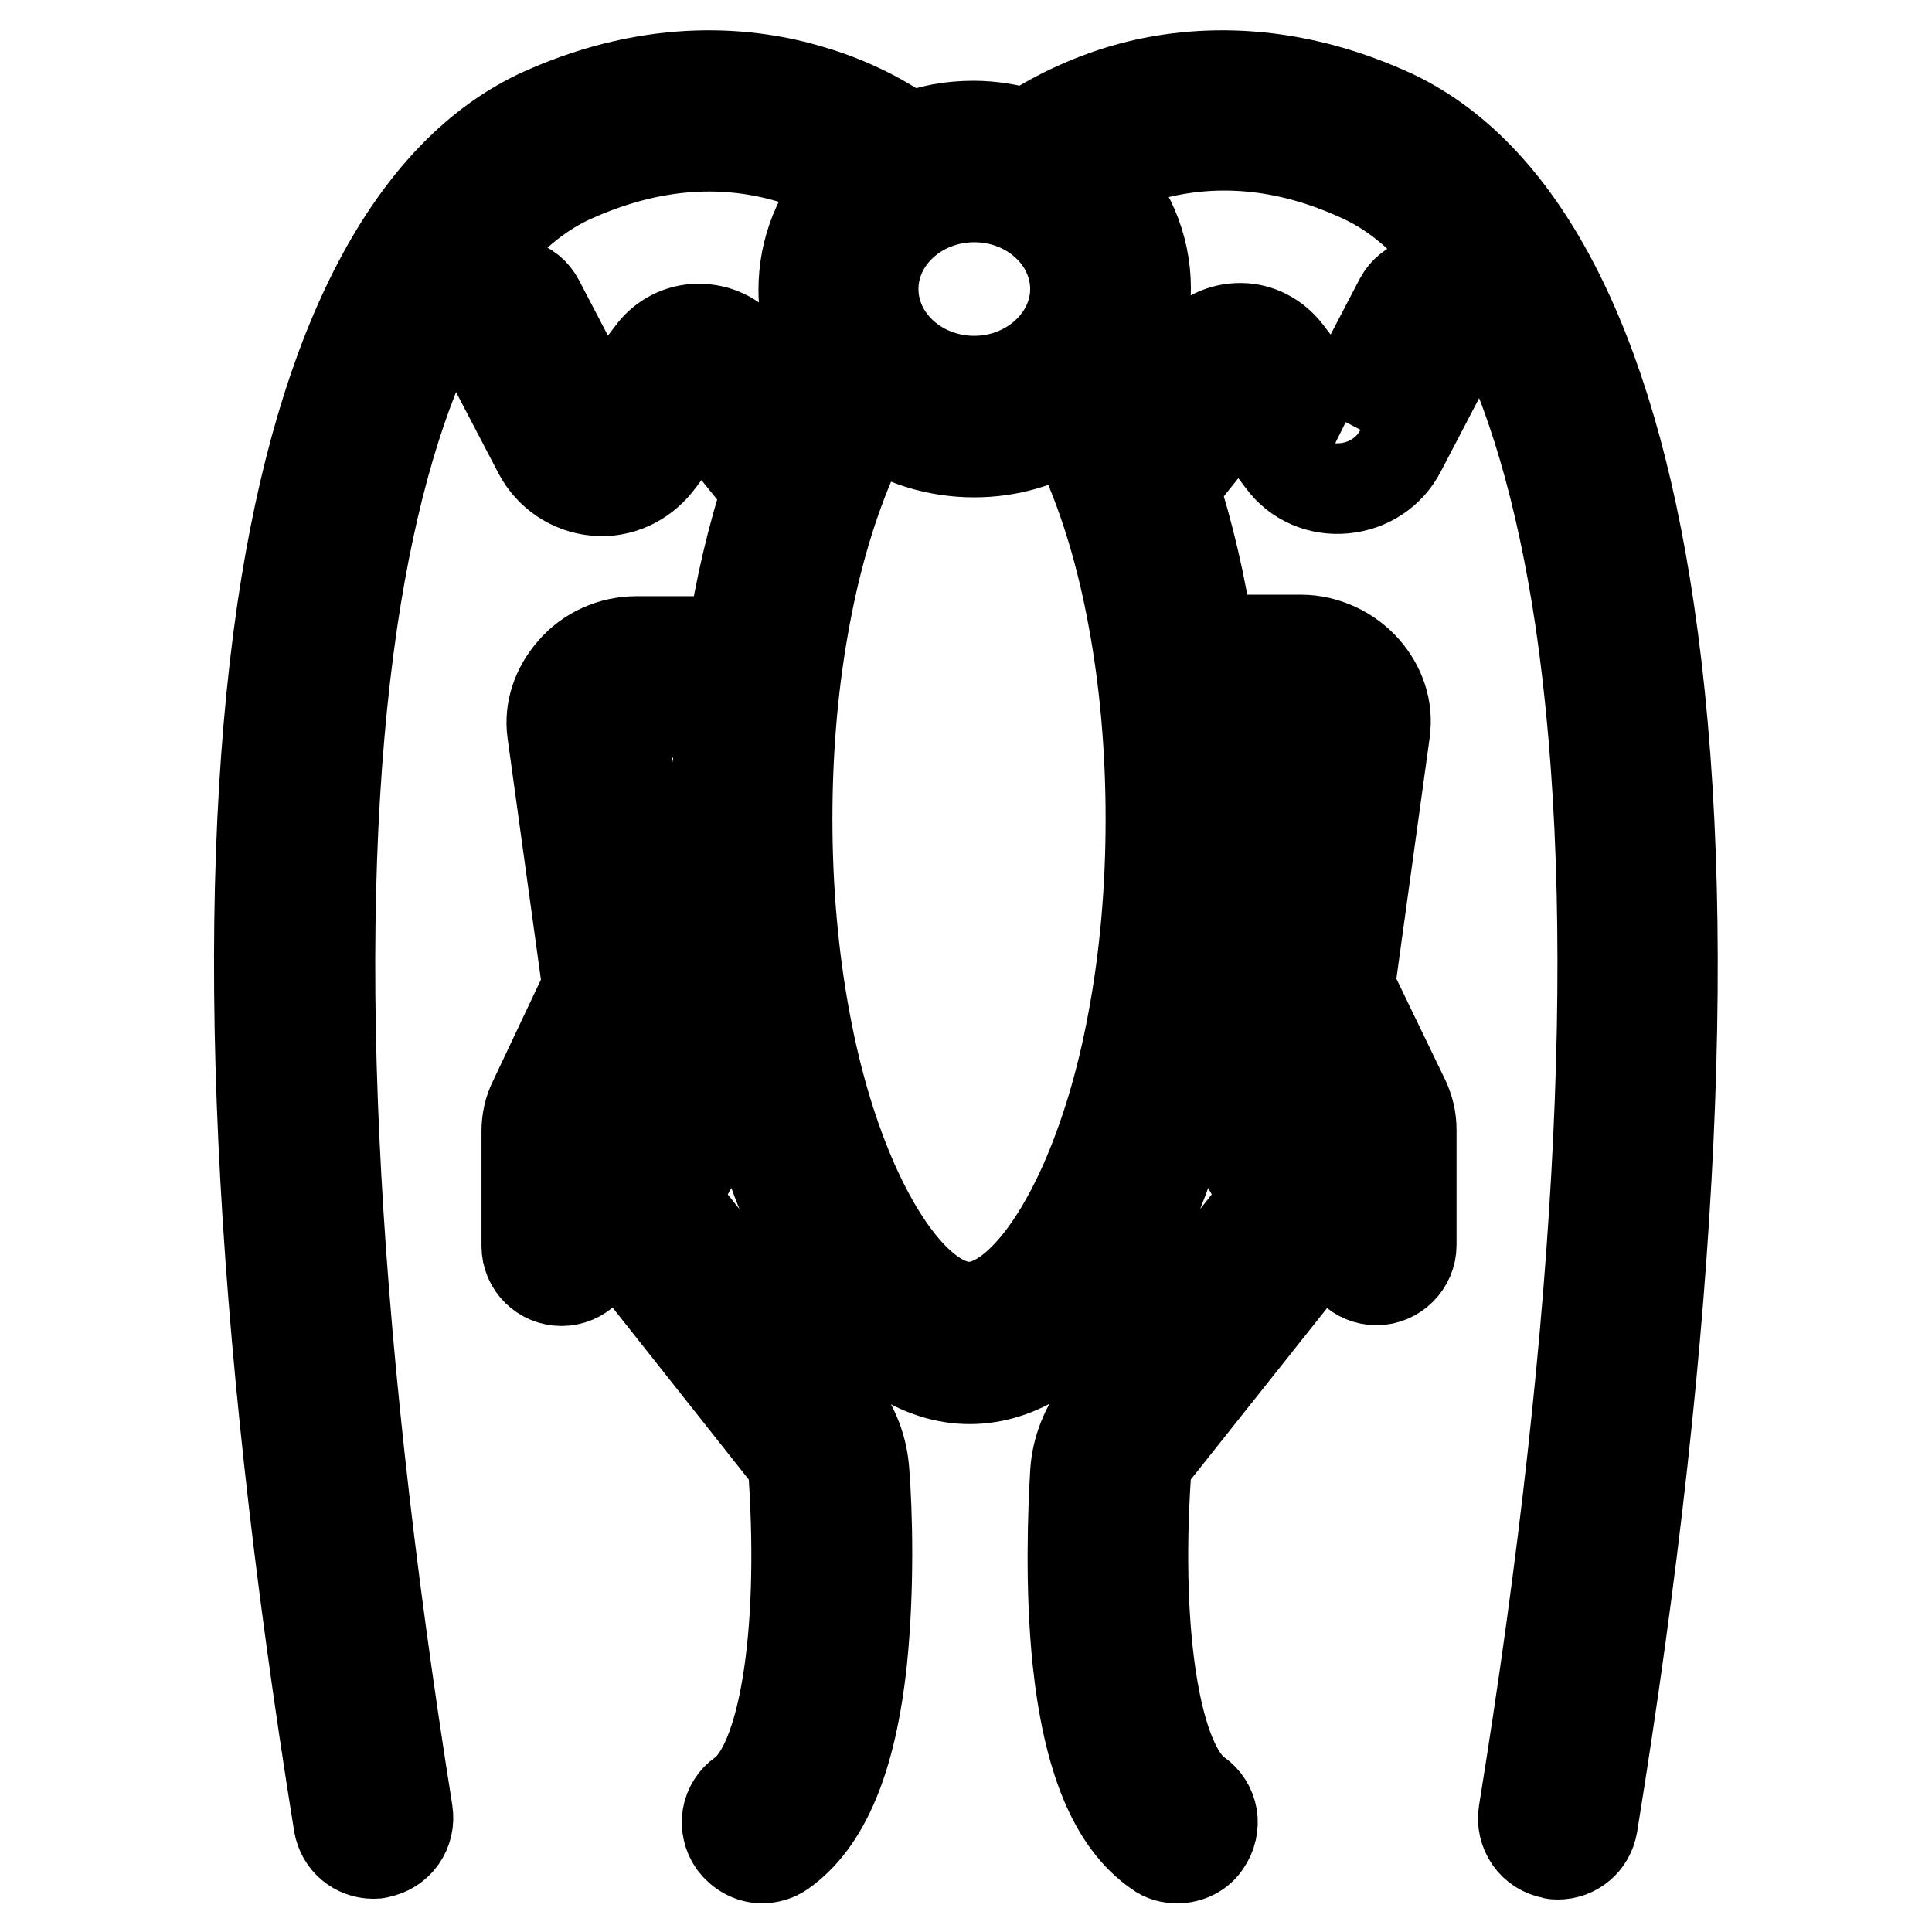 <?xml version="1.0" encoding="utf-8"?>
<!-- Svg Vector Icons : http://www.onlinewebfonts.com/icon -->
<!DOCTYPE svg PUBLIC "-//W3C//DTD SVG 1.1//EN" "http://www.w3.org/Graphics/SVG/1.1/DTD/svg11.dtd">
<svg version="1.1" xmlns="http://www.w3.org/2000/svg" xmlns:xlink="http://www.w3.org/1999/xlink" x="0px" y="0px" viewBox="0 0 256 256" enable-background="new 0 0 256 256" xml:space="preserve">
<g> <path stroke-width="12" fill-opacity="0" stroke="#000000"  d="M218.5,80.8c-5.2-35.3-17.1-58.1-34.6-65.9c-15-6.7-27.6-5.3-35.5-2.9c-5.8,1.8-10.1,4.3-12.3,5.8 c-2.3-0.7-4.7-1.1-7.1-1.1c-3,0-5.8,0.5-8.5,1.6c-1.9-1.4-6.5-4.4-13-6.3C99.6,9.6,87,8.2,72,14.9c-17.4,7.8-29.4,30.6-34.6,65.9 c-5.8,39.7-3.3,93.8,7.5,160.9c0.4,2.3,2.3,3.9,4.6,3.9c0.2,0,0.5,0,0.7-0.1c1.2-0.2,2.3-0.9,3-1.9c0.7-1,1-2.2,0.8-3.5 C43.5,174.1,41,120.9,46.7,82.2c2.5-16.8,6.5-30.5,11.9-40.6c4.8-9,10.6-15.1,17.3-18.1c9.8-4.4,19.4-5.3,28.7-2.6 c3.2,0.9,5.8,2.2,7.6,3.2c-3.7,4-5.7,9-5.7,14.3c0,3.4,0.9,6.8,2.5,9.8c-1.3,2-2.5,4.3-3.6,6.7l-6.7-8.4c-1.5-1.9-3.7-2.9-6.1-2.9 h-0.1c-2.4,0-4.7,1.2-6.1,3.1l-6.8,8.9h0l0,0l-8.2-15.7c-1.2-2.3-4-3.1-6.3-1.9c-2.3,1.2-3.1,4-1.9,6.3l8.2,15.7 c1.5,2.8,4.3,4.7,7.5,5c3.2,0.3,6.2-1.1,8.2-3.6l5.7-7.5l8.9,11c-2,6.2-3.6,12.9-4.7,20.1H84.3c-3.2,0-6.4,1.4-8.5,3.9 c-2,2.3-3,5.2-2.6,8.1l4.6,33.3c0,0.3,0,0.5-0.1,0.8l-7,14.8c-0.6,1.2-0.9,2.6-0.9,4v15.2c0,2.6,2.1,4.6,4.6,4.6 c2.6,0,4.6-2.1,4.6-4.6v-15.2l7-14.8c0.9-1.8,1.2-3.9,1-5.9l-4.6-33.3c0-0.3,0.2-0.7,0.3-0.8c0.4-0.4,1-0.7,1.6-0.7h11.3 c-0.4,4.7-0.6,9.4-0.6,14.2c0,6.6,0.4,13.1,1.2,19.4c-0.5,0.4-0.9,0.8-1.2,1.4l-13.4,23.7c-2.2,3.9-1.8,8.8,1,12.3l21.3,26.9 c0.8,1,1.2,2.1,1.3,3.3c1.4,21.4-1.4,38.2-6.9,42.1c-1,0.7-1.7,1.8-1.9,3c-0.2,1.2,0.1,2.5,0.8,3.5c0.9,1.2,2.3,2,3.8,2 c0.9,0,1.9-0.3,2.6-0.8c5.7-4,9.2-12.3,10.6-25.4c1-9.7,0.7-19.8,0.3-24.9c-0.2-3.1-1.3-6.1-3.3-8.5l-21.2-26.8 c-0.4-0.6-0.5-1.3-0.2-2l8.9-15.7c2.6,11.6,6.6,21.5,11.5,28.6c5.4,7.9,11.8,12,18.3,12c6.6,0,12.9-4.2,18.3-12 c4.9-7.1,8.9-17,11.5-28.6l8.9,15.7c0.4,0.6,0.3,1.4-0.2,2l-21.2,26.8c-1.9,2.5-3.1,5.4-3.3,8.5c-0.3,5.1-0.7,15.2,0.3,24.9 c1.4,13.1,4.8,21.4,10.6,25.4c0.8,0.6,1.7,0.8,2.6,0.8c1.5,0,3-0.7,3.8-2c0.7-1,1-2.3,0.8-3.5c-0.2-1.2-0.9-2.3-1.9-3 c-5.5-3.8-8.3-20.7-6.9-42.1c0.1-1.2,0.5-2.4,1.3-3.3l21.3-26.8c2.8-3.5,3.2-8.4,1-12.3l-13.4-23.7c-0.3-0.5-0.7-1-1.2-1.4 c0.8-6.3,1.2-12.9,1.2-19.4c0-4.7-0.2-9.5-0.6-14.2h11.1c0.6,0,1.2,0.3,1.6,0.7c0.1,0.1,0.4,0.5,0.3,0.8l-4.6,33.3v0.1 c-0.3,2,0.1,4.1,1,5.9l7,14.8V165c0,2.6,2.1,4.6,4.6,4.6s4.6-2.1,4.6-4.6v-15.3c0-1.4-0.3-2.7-0.9-4L179,131 c-0.1-0.2-0.2-0.5-0.1-0.8l4.6-33.3v-0.1c0.4-2.9-0.6-5.8-2.6-8.1c-2.1-2.4-5.3-3.9-8.5-3.9h-12.2c-1.1-7.3-2.7-14.1-4.7-20.3 l8.7-10.9l5.7,7.5c1.9,2.6,5,3.9,8.2,3.6c3.2-0.3,6-2.1,7.5-5l8.2-15.7c0.6-1.1,0.7-2.3,0.3-3.5c-0.4-1.2-1.2-2.2-2.3-2.7 c-2.3-1.2-5.1-0.3-6.3,1.9l-8.2,15.7l0.7,0.4l-0.7-0.3h0l-6.8-8.9c-1.5-1.9-3.7-3.1-6.1-3.1h-0.1c-2.4,0-4.6,1.1-6.1,2.9l-6.6,8.2 c-0.9-1.9-1.9-3.8-2.9-5.5c2.1-3.3,3.1-7.1,3.1-10.9c0-5.6-2.3-11-6.5-15c2-1,4.1-1.8,6.2-2.4c9.2-2.7,18.9-1.9,28.7,2.6 c6.7,3,12.5,9.1,17.3,18.1c5.4,10.2,9.4,23.9,11.9,40.6c5.7,38.8,3.2,92-7.5,158.1c-0.2,1.2,0.1,2.5,0.8,3.5c0.7,1,1.8,1.7,3,1.9 c0.2,0.1,0.5,0.1,0.7,0.1c2.3,0,4.2-1.6,4.6-3.9C221.9,174.6,224.4,120.5,218.5,80.8L218.5,80.8z M128.4,173.2 c-5,0-10.7-6.1-15.3-16.4c-2.7-6.1-4.9-13.3-6.4-21.4c-1.6-8.5-2.4-17.6-2.4-26.9c0-9.4,0.8-18.4,2.4-26.9 c1.5-8.1,3.7-15.3,6.4-21.4c0.7-1.6,1.5-3.2,2.3-4.6c3.9,2.8,8.7,4.3,13.7,4.3c4.6,0,9-1.3,12.7-3.7c0.7,1.3,1.3,2.6,1.9,4 c2.7,6.1,4.9,13.3,6.4,21.4c1.6,8.5,2.4,17.6,2.4,26.9c0,9.4-0.8,18.4-2.4,26.9c-1.5,8.1-3.7,15.3-6.4,21.4 C139.1,167.1,133.4,173.2,128.4,173.2z M129.1,50.5c-7.4,0-13.4-5.5-13.4-12.2s6-12.2,13.4-12.2c7.4,0,13.4,5.5,13.4,12.2 S136.4,50.5,129.1,50.5z"/></g>
</svg>
